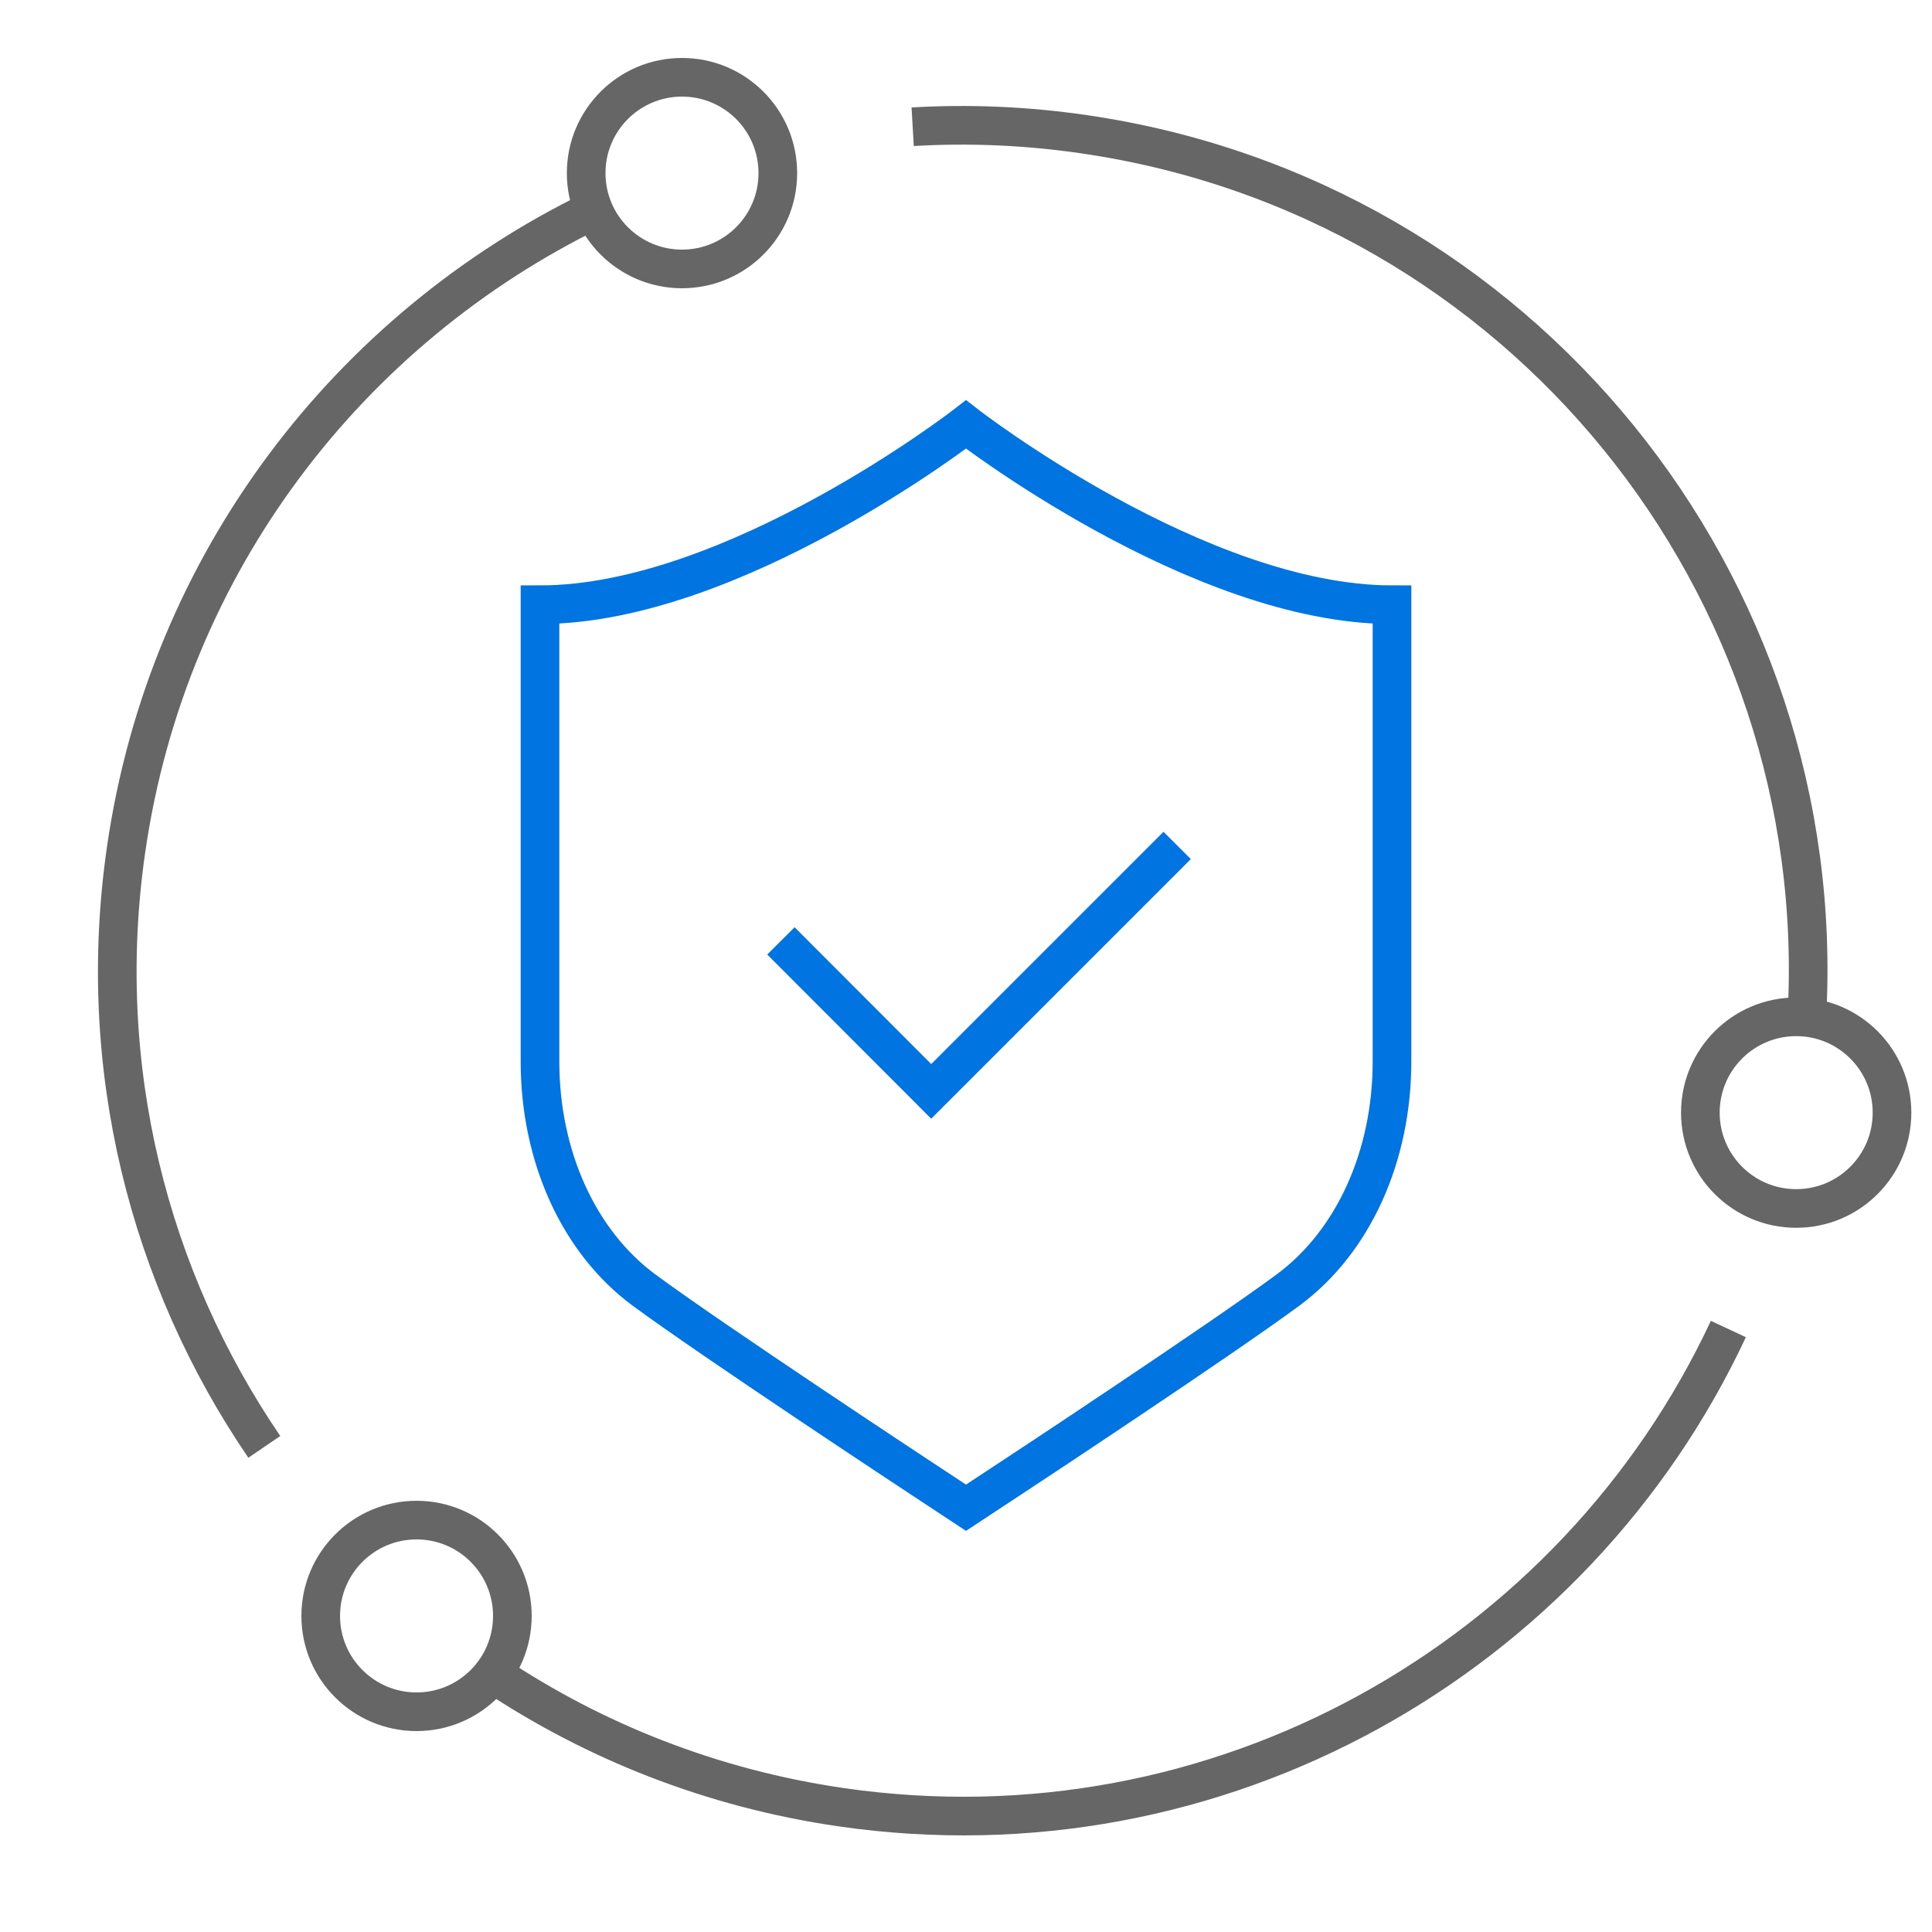 <?xml version="1.0" encoding="UTF-8"?>
<svg id="_圖層_1" data-name="圖層 1" xmlns="http://www.w3.org/2000/svg" viewBox="0 0 100 100">
  <defs>
    <style>
      .cls-1 {
        stroke: #0074e1;
        stroke-miterlimit: 10;
      }

      .cls-1, .cls-2 {
        fill: none;
        stroke-width: 2px;
      }

      .cls-2 {
        stroke: #666;
      }
    </style>
  </defs>
  <path class="cls-2" d="M89.46,68.79c-7.96,17.02-26.37,27.59-45.93,24.75-6.67-.97-12.77-3.4-18.02-6.91"/>
  <path class="cls-2" d="M47.24,6.56c2.91-.17,5.88-.05,8.88.39,22.62,3.29,38.67,23.33,37.4,45.72"/>
  <path class="cls-2" d="M13.68,74.89c-5.96-8.74-8.79-19.65-7.15-30.94,2.16-14.9,11.6-26.95,24.19-33.08"/>
  <path class="cls-2" d="M40.26,8.96c0-2.74-2.22-4.96-4.96-4.96s-4.96,2.22-4.96,4.96,2.22,4.96,4.96,4.96,4.96-2.22,4.96-4.96Z"/>
  <path class="cls-2" d="M97.93,57.59c0,2.74-2.22,4.96-4.96,4.96s-4.96-2.22-4.96-4.96,2.22-4.96,4.96-4.96,4.96,2.22,4.96,4.96Z"/>
  <path class="cls-2" d="M26.52,83.64c0,2.74-2.22,4.96-4.96,4.96s-4.96-2.22-4.96-4.96,2.22-4.96,4.96-4.96,4.96,2.22,4.96,4.96Z"/>
  <g>
    <polyline class="cls-1" points="40.42 48.7 48.2 56.49 60.93 43.76"/>
    <path class="cls-1" d="M50,21.97s-12.03,9.33-22.05,9.33v23.64c0,4.92,2.01,9.34,5.38,11.83,3.52,2.6,14.03,9.53,14.47,9.82l2.2,1.45,2.2-1.45c.45-.29,10.95-7.22,14.47-9.82,3.37-2.49,5.38-6.91,5.38-11.83v-23.64c-10.03,0-22.05-9.33-22.05-9.33Z"/>
  </g>
</svg>